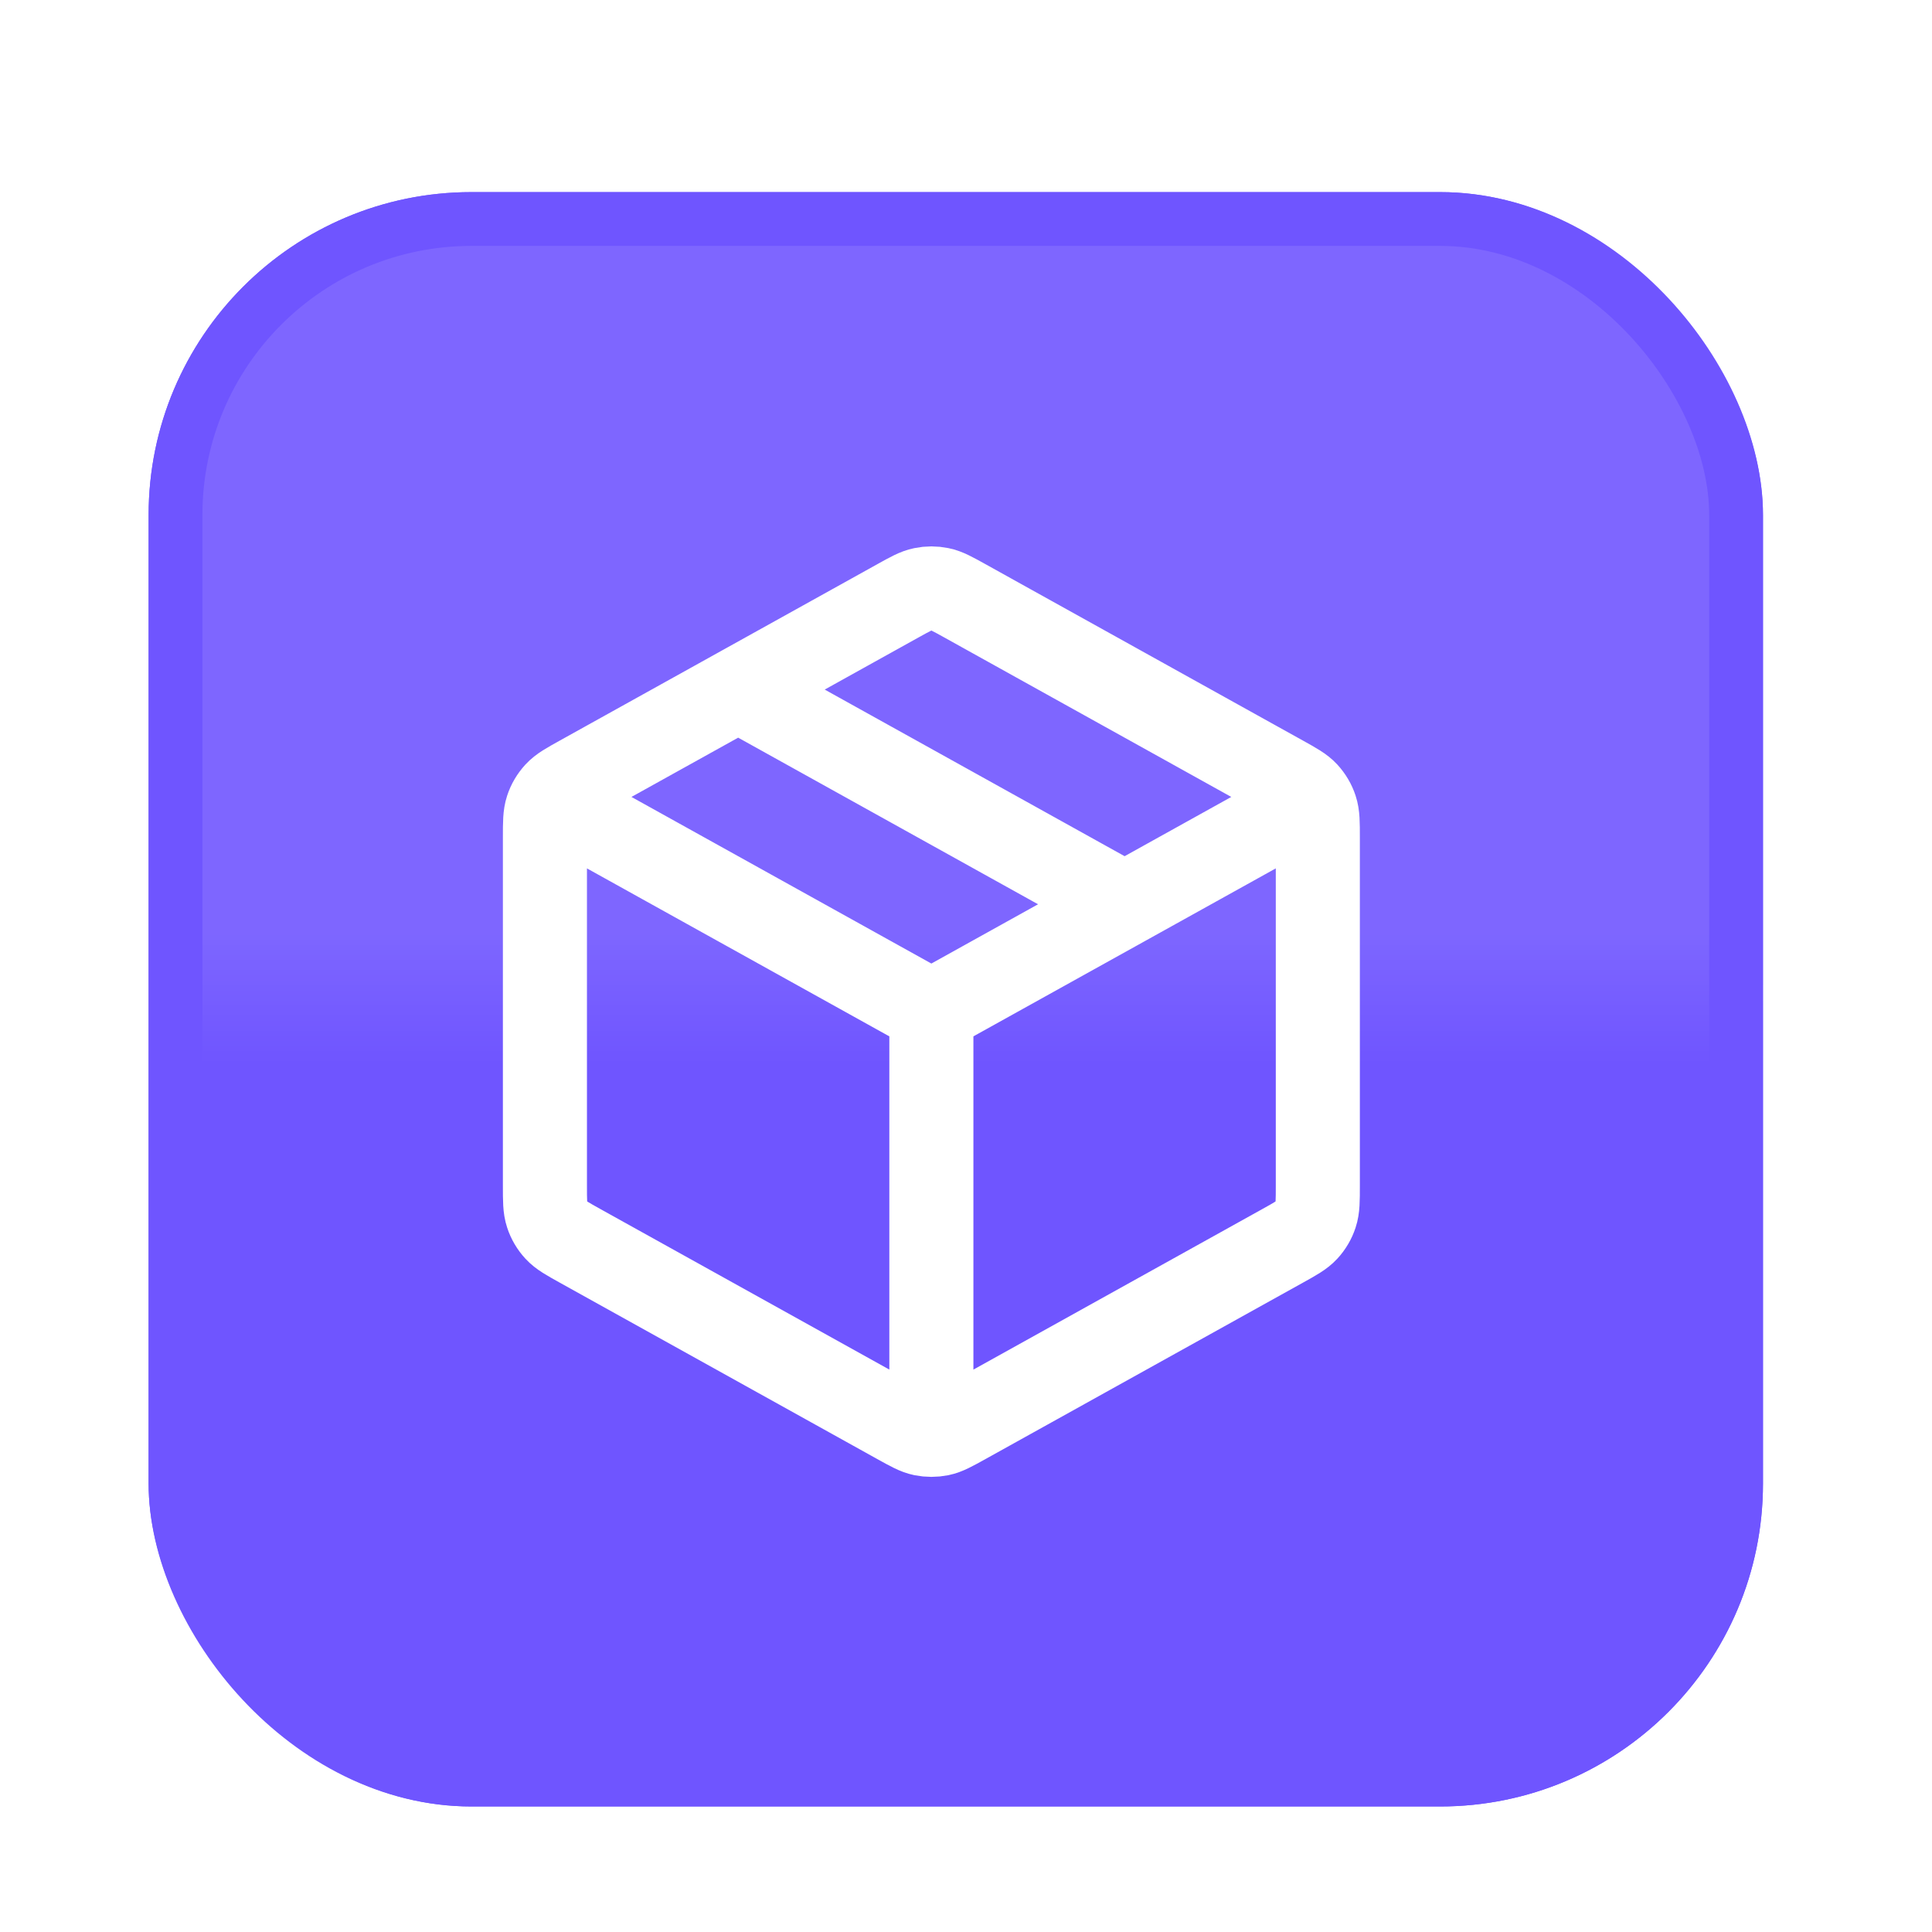 <svg width="39" height="39" viewBox="0 0 39 39" fill="none" xmlns="http://www.w3.org/2000/svg">
<g filter="url(#filter0_di_1643_105)">
<rect x="3" y="2" width="32.588" height="32.588" rx="6.518" fill="white"/>
<rect x="3" y="2" width="32.588" height="32.588" rx="6.518" fill="#6F55FF"/>
<rect x="3" y="2" width="32.588" height="32.588" rx="6.518" fill="url(#paint0_linear_1643_105)"/>
<rect x="3.543" y="2.543" width="31.502" height="31.502" rx="5.974" stroke="#6F55FF" stroke-width="1.086"/>
<path d="M26.169 14.45L18.801 18.543M18.801 18.543L11.433 14.45M18.801 18.543L18.801 26.778M14.901 12.042L22.702 16.376M26.602 22.061V15.025C26.602 14.728 26.602 14.58 26.558 14.447C26.52 14.33 26.456 14.223 26.373 14.132C26.278 14.029 26.148 13.957 25.889 13.813L19.475 10.249C19.229 10.113 19.106 10.044 18.976 10.018C18.86 9.994 18.742 9.994 18.627 10.018C18.496 10.044 18.373 10.113 18.128 10.249L11.713 13.813C11.454 13.957 11.324 14.029 11.229 14.132C11.146 14.223 11.082 14.33 11.044 14.447C11 14.58 11 14.728 11 15.025V22.061C11 22.358 11 22.506 11.044 22.639C11.082 22.756 11.146 22.864 11.229 22.954C11.324 23.057 11.454 23.129 11.713 23.273L18.128 26.837C18.373 26.973 18.496 27.042 18.627 27.069C18.742 27.092 18.86 27.092 18.976 27.069C19.106 27.042 19.229 26.973 19.475 26.837L25.889 23.273C26.148 23.129 26.278 23.057 26.373 22.954C26.456 22.864 26.52 22.756 26.558 22.639C26.602 22.506 26.602 22.358 26.602 22.061Z" stroke="white" stroke-width="1.697" stroke-linecap="round" stroke-linejoin="round"/>
</g>
<defs>
<filter id="filter0_di_1643_105" x="0.182" y="0.122" width="38.223" height="38.223" filterUnits="userSpaceOnUse" color-interpolation-filters="sRGB">
<feFlood flood-opacity="0" result="BackgroundImageFix"/>
<feColorMatrix in="SourceAlpha" type="matrix" values="0 0 0 0 0 0 0 0 0 0 0 0 0 0 0 0 0 0 127 0" result="hardAlpha"/>
<feOffset dy="0.939"/>
<feGaussianBlur stdDeviation="1.409"/>
<feComposite in2="hardAlpha" operator="out"/>
<feColorMatrix type="matrix" values="0 0 0 0 0.435 0 0 0 0 0.333 0 0 0 0 1 0 0 0 0.2 0"/>
<feBlend mode="normal" in2="BackgroundImageFix" result="effect1_dropShadow_1643_105"/>
<feBlend mode="normal" in="SourceGraphic" in2="effect1_dropShadow_1643_105" result="shape"/>
<feColorMatrix in="SourceAlpha" type="matrix" values="0 0 0 0 0 0 0 0 0 0 0 0 0 0 0 0 0 0 127 0" result="hardAlpha"/>
<feOffset dy="0.939"/>
<feComposite in2="hardAlpha" operator="arithmetic" k2="-1" k3="1"/>
<feColorMatrix type="matrix" values="0 0 0 0 1 0 0 0 0 1 0 0 0 0 1 0 0 0 0.07 0"/>
<feBlend mode="normal" in2="shape" result="effect2_innerShadow_1643_105"/>
</filter>
<linearGradient id="paint0_linear_1643_105" x1="19.294" y1="2" x2="19.294" y2="34.588" gradientUnits="userSpaceOnUse">
<stop offset="0.46" stop-color="white" stop-opacity="0.1"/>
<stop offset="0.54" stop-color="white" stop-opacity="0"/>
</linearGradient>
</defs>
</svg>
